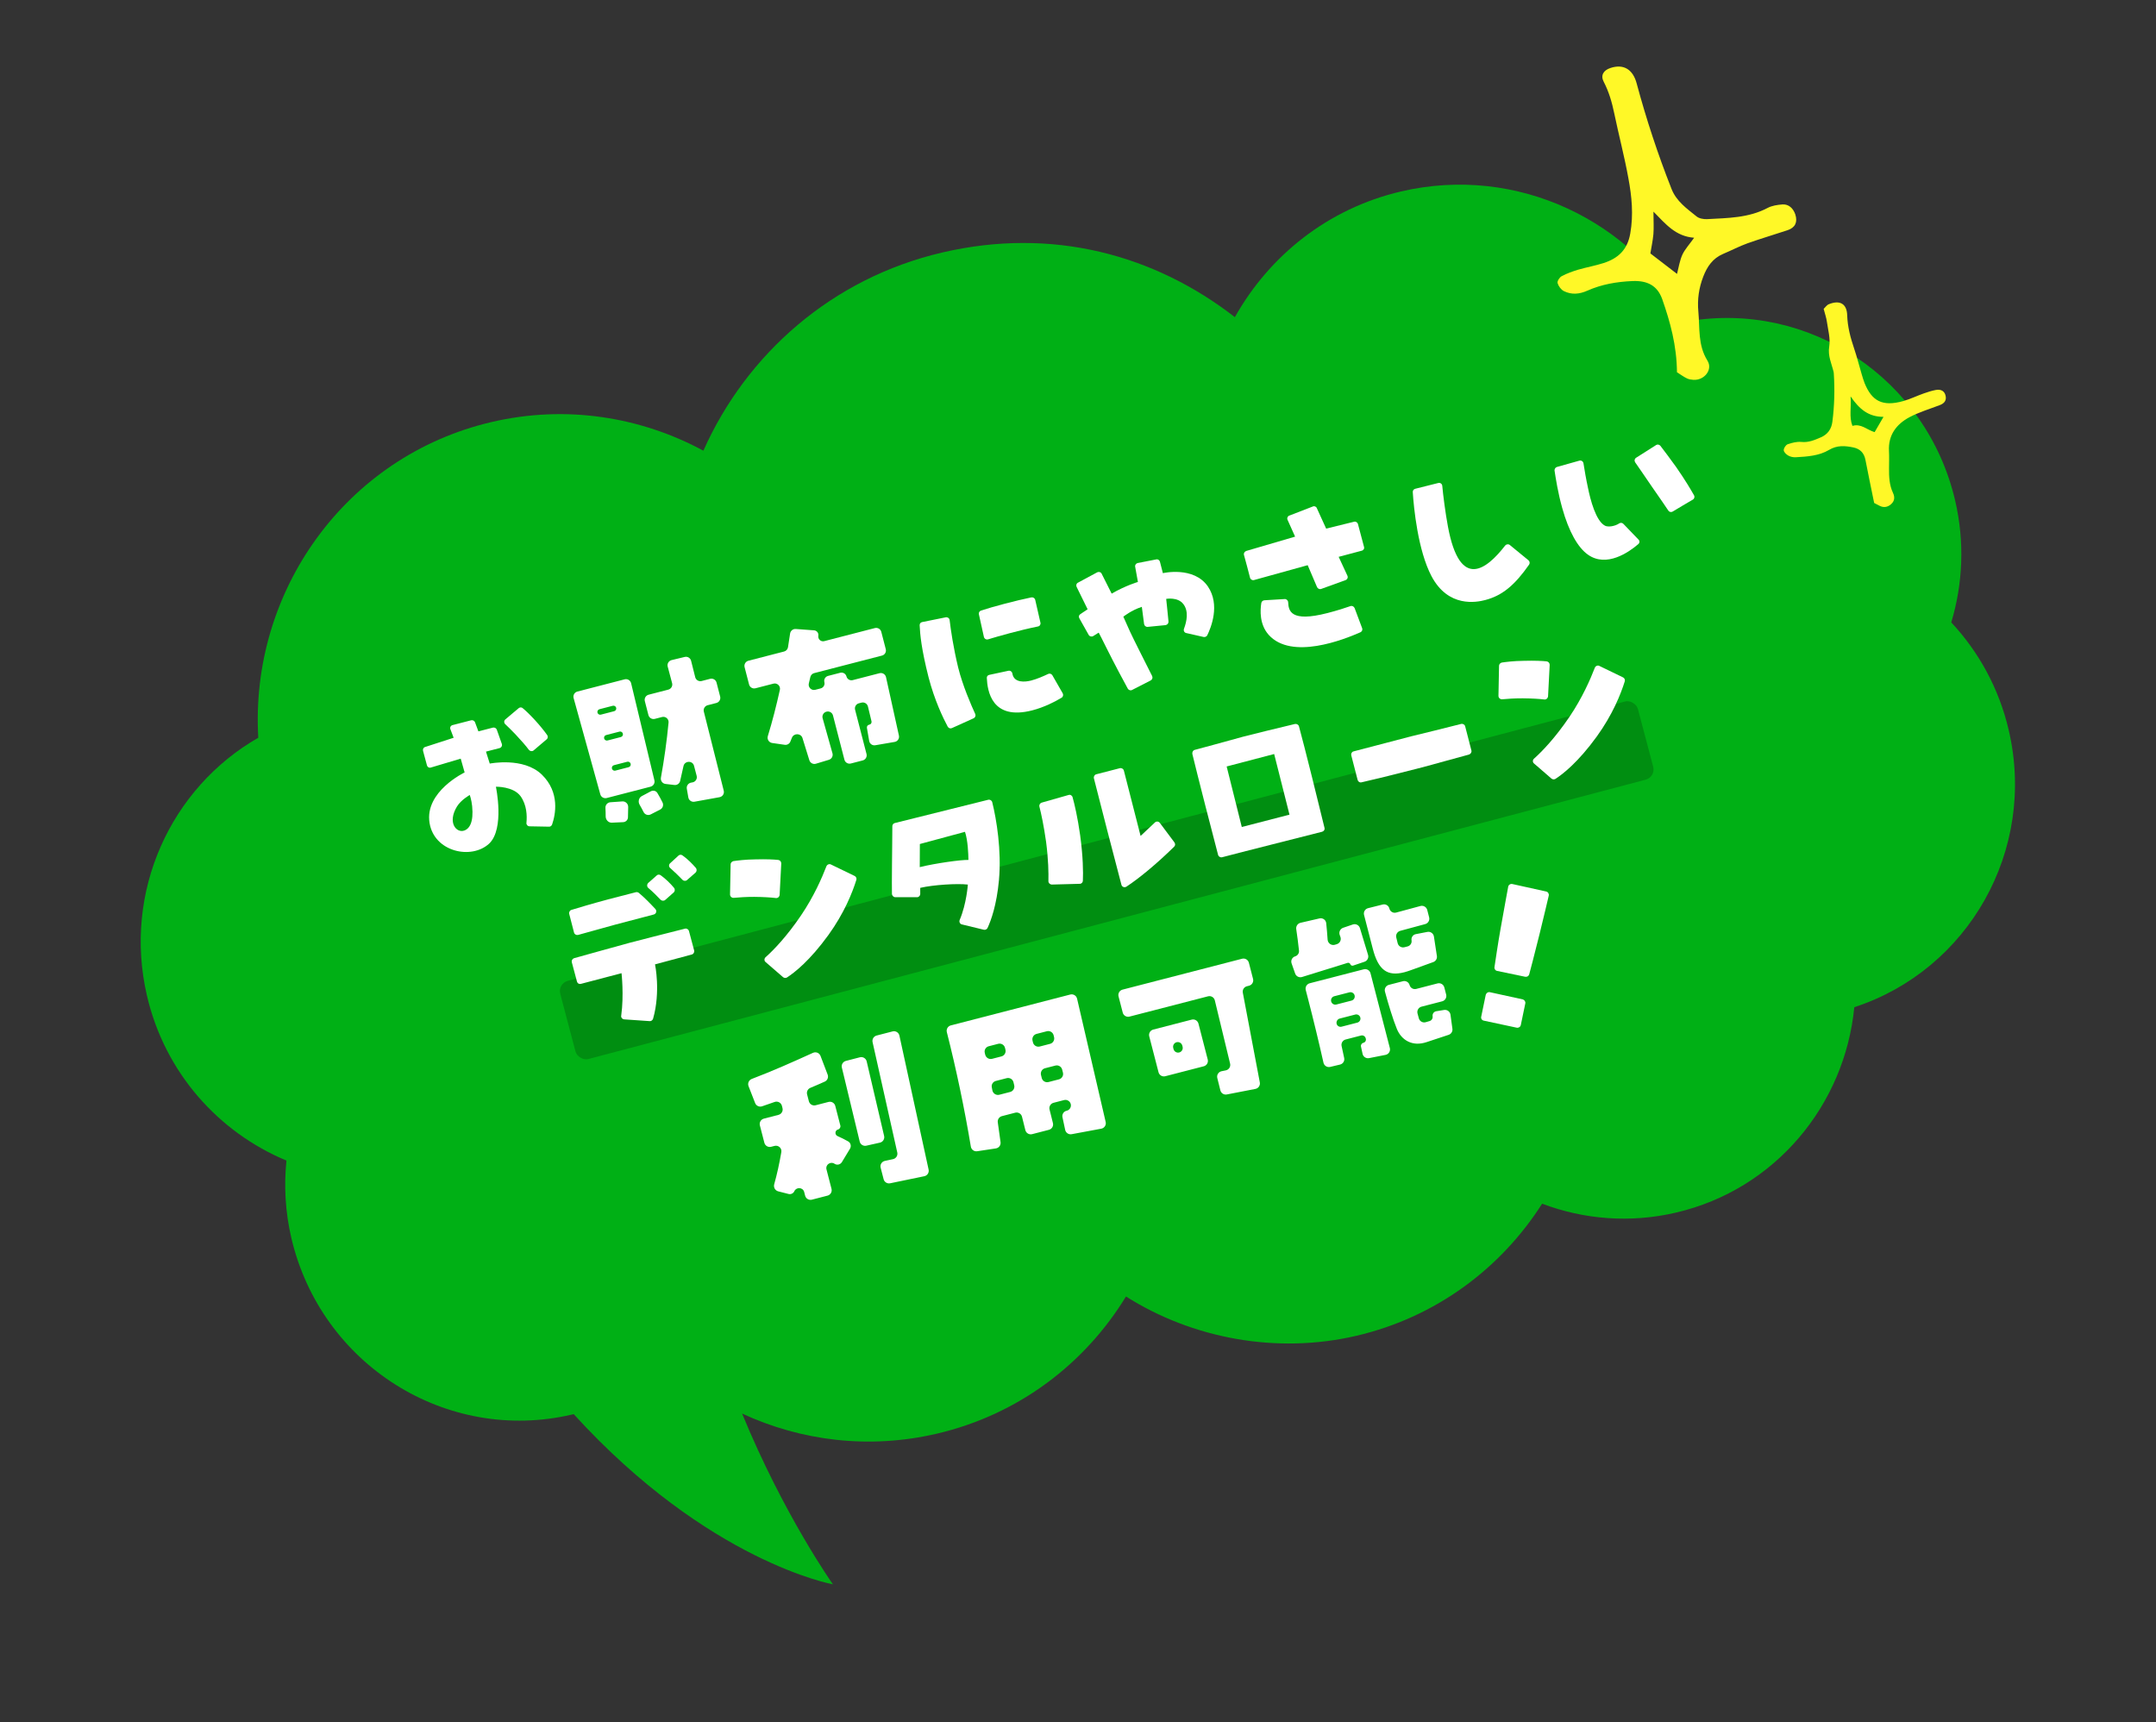 <svg width="388" height="310" viewBox="0 0 388 310" fill="none" xmlns="http://www.w3.org/2000/svg">
<rect x="0" y="0" width="388" height="310" fill="#333333" stroke="none"/>
<path d="M26.452 179.232C22.076 160.48 30.753 141.779 46.481 132.784C44.934 106.453 62.211 82.085 88.481 75.955C101.894 72.825 115.285 75.025 126.581 81.115C134.323 63.733 149.713 50.08 169.555 45.45C189.397 40.819 207.763 45.846 222.23 57.083C228.427 46.043 238.944 37.538 252.157 34.454C273.022 29.585 293.889 39.704 303.771 57.828C325.538 54.109 346.716 68.072 351.85 90.072C353.61 97.613 353.226 105.114 351.156 112.024C356.065 117.282 359.735 123.861 361.494 131.402C366.545 153.045 354.216 174.593 333.705 181.279C332.005 198.822 319.542 214.068 301.613 218.251C293.294 220.193 284.983 219.458 277.525 216.648C270.123 228.25 258.46 237.07 244.09 240.423C229.72 243.776 214.579 240.906 202.636 233.349C195.271 245.412 183.341 254.599 168.593 258.04C156.381 260.89 144.15 259.335 133.55 254.42C141.047 272.678 149.894 285.156 149.894 285.156C149.894 285.156 127.495 281.141 103.247 254.525C103.135 254.551 103.024 254.576 102.913 254.602C80.357 259.866 57.754 245.625 52.428 222.803C51.333 218.109 51.085 213.429 51.55 208.887C39.39 203.82 29.696 193.135 26.452 179.232Z" fill="#00B015"/>
<path d="M267.019 183.699C266.685 183.633 266.471 183.301 266.568 182.971L267.378 179.059C267.475 178.728 267.776 178.511 268.11 178.577L274.047 179.877C274.347 179.971 274.563 180.272 274.497 180.606C274.303 181.577 273.884 183.516 273.69 184.487C273.624 184.821 273.292 185.035 272.958 184.969L267.019 183.699ZM274.472 175.801L269.408 174.747C269.104 174.684 268.888 174.383 268.954 174.049C269.156 172.707 269.591 169.716 270.037 167.222C270.863 162.568 271.198 160.837 271.421 159.59C271.487 159.256 271.819 159.043 272.153 159.109L278.24 160.456C278.574 160.522 278.787 160.854 278.721 161.188C278.45 162.306 277.931 164.606 277.077 168.049C276.057 172.187 275.456 174.386 275.197 175.381C275.104 175.681 274.806 175.867 274.472 175.801Z" fill="white"/>
<path d="M77.302 148.106C76.39 142.468 83.614 139.027 83.614 139.027L82.912 136.545C82.912 136.545 79.848 137.458 77.543 138.144C77.238 138.253 76.917 138.064 76.829 137.723L76.133 135.148C76.053 134.836 76.214 134.522 76.526 134.441C78.171 133.895 81.638 132.787 81.638 132.787C81.638 132.787 81.355 132.043 81.065 131.27C80.92 130.945 81.102 130.595 81.442 130.507L84.791 129.641C85.075 129.568 85.389 129.729 85.49 130.006L86.094 131.636L88.704 130.961C88.988 130.888 89.302 131.049 89.404 131.325L90.305 133.877C90.422 134.211 90.24 134.56 89.899 134.648C88.906 134.905 87.459 135.279 87.459 135.279L88.137 137.435C88.137 137.435 94.205 136.199 97.522 139.429C100.804 142.638 99.961 146.64 99.356 148.4C99.266 148.636 99.04 148.815 98.791 148.789L95.293 148.724C94.959 148.719 94.7 148.423 94.74 148.11C94.865 146.836 94.814 144.882 93.679 143.298C92.371 141.517 89.243 141.599 89.243 141.599C89.243 141.599 90.867 149.171 88.017 151.846C84.841 154.785 78.14 153.338 77.302 148.106ZM82.234 145.166C80.473 148.074 82.137 149.944 83.505 149.5C84.512 149.179 85.256 147.957 84.97 145.095C84.847 143.916 84.542 143.086 84.542 143.086C84.542 143.086 82.978 143.945 82.234 145.166ZM96.031 135.062C95.783 135.277 95.406 135.223 95.191 134.976C94.63 134.213 93.777 133.253 92.773 132.18C92.02 131.376 91.383 130.783 90.939 130.353C90.667 130.121 90.678 129.694 90.953 129.472L93.34 127.462C93.538 127.29 93.865 127.266 94.065 127.457C94.566 127.872 95.282 128.535 96.25 129.586C97.261 130.687 97.987 131.62 98.461 132.284C98.648 132.539 98.615 132.88 98.389 133.06C97.796 133.576 96.652 134.538 96.031 135.062Z" fill="white"/>
<path d="M301.016 92.076C300.754 92.234 300.434 92.166 300.247 91.911C299.657 91.034 298.679 89.592 297.19 87.464C296.255 86.071 295.054 84.353 294.277 83.222C294.083 82.939 294.145 82.59 294.427 82.396C295.34 81.827 297.186 80.653 298.042 80.099C298.275 79.948 298.624 80.009 298.804 80.236C299.486 81.119 300.549 82.539 301.635 84.045C303.274 86.406 304.297 88.14 304.86 89.145C305.018 89.407 304.929 89.763 304.639 89.928C303.768 90.426 301.907 91.543 301.016 92.076ZM285.8 99.853C283.956 98.573 282.326 95.664 281.149 91.458C280.38 88.72 279.968 86.072 279.758 84.673C279.749 84.403 279.917 84.117 280.201 84.044C281.13 83.773 283.195 83.21 284.237 82.91C284.578 82.822 284.906 83.04 284.966 83.388C285.146 84.552 285.444 86.291 285.776 87.81C286.205 89.939 287.195 93.77 288.837 94.618C289.33 94.884 290.544 94.782 291.421 94.192C291.655 94.041 291.939 94.088 292.14 94.279L294.871 97.115C295.115 97.355 295.089 97.725 294.814 97.947C293.105 99.418 289.124 102.172 285.8 99.853Z" fill="white"/>
<path d="M267.261 108.004C265.757 108.393 260.639 109.443 257.608 103.687C255.169 99.05 254.418 91.343 254.247 88.572C254.23 88.273 254.413 88.044 254.697 87.971L258.847 86.929C259.188 86.841 259.524 87.087 259.555 87.442C259.696 89.04 260.105 92.265 260.58 94.806C262.726 106.27 267.488 102.557 270.894 98.165C271.105 97.929 271.489 97.89 271.725 98.102L275.066 100.84C275.295 101.023 275.355 101.371 275.179 101.629C272.614 105.289 270.382 107.197 267.261 108.004Z" fill="white"/>
<path d="M228.311 114.256C226.647 112.385 226.776 109.839 226.986 108.543C227.033 108.259 227.259 108.079 227.522 108.042L231.189 107.821C231.515 107.797 231.795 108.058 231.819 108.384C231.902 109.877 232.168 112.078 238.922 110.333C240.624 109.893 242.135 109.412 243.021 109.092C243.326 108.983 243.64 109.144 243.777 109.441C244.097 110.327 244.787 112.177 245.142 113.084C245.244 113.361 245.112 113.668 244.814 113.805C241.824 115.123 232.435 118.851 228.311 114.256ZM245.467 98.409C245.576 98.714 245.387 99.035 245.074 99.116C243.599 99.497 240.91 100.222 240.91 100.222C240.91 100.222 241.858 102.248 242.487 103.629C242.624 103.927 242.478 104.298 242.145 104.414L237.771 105.998C237.466 106.107 237.152 105.946 237.022 105.677C236.385 104.147 235.335 101.724 235.335 101.724C235.335 101.724 229.007 103.48 225.673 104.402C225.361 104.483 225.04 104.294 224.959 103.981C224.695 102.96 224.152 100.86 223.867 99.874C223.787 99.562 223.983 99.269 224.288 99.16C227.437 98.225 233.069 96.588 233.069 96.588C233.069 96.588 232.215 94.689 231.708 93.549C231.571 93.251 231.724 92.909 232.029 92.8L236.267 91.16C236.537 91.03 236.879 91.183 236.981 91.46C237.538 92.678 238.659 95.143 238.659 95.143C238.659 95.143 241.703 94.387 243.697 93.902C243.98 93.828 244.302 94.018 244.383 94.33C244.639 95.323 245.21 97.416 245.467 98.409Z" fill="white"/>
<path d="M203.75 124.175C203.459 124.341 203.124 124.216 202.966 123.954C202.165 122.496 200.708 119.785 199.018 116.407C198.605 115.515 197.725 113.865 197.725 113.865C197.725 113.865 197.23 114.175 196.735 114.484C196.444 114.65 196.088 114.561 195.922 114.27L194.242 111.284C194.084 111.022 194.152 110.701 194.414 110.543C195.037 110.14 195.73 109.658 195.73 109.658C195.73 109.658 194.451 107.052 193.75 105.629C193.612 105.331 193.709 105.004 194.007 104.866L197.461 103.005C197.759 102.867 198.115 102.957 198.252 103.254C198.931 104.593 200.058 106.844 200.058 106.844C202.613 105.367 204.783 104.745 204.783 104.745C204.783 104.745 204.464 103.042 204.292 102.026C204.212 101.714 204.437 101.414 204.72 101.341L208.064 100.689C208.376 100.608 208.669 100.805 208.749 101.117C208.984 102.025 209.277 103.16 209.277 103.16C209.277 103.16 214.812 101.851 217.372 105.548C219.624 108.872 217.929 112.973 217.257 114.357C217.131 114.572 216.862 114.702 216.605 114.647L213.486 113.939C213.137 113.878 212.949 113.503 213.075 113.168C213.576 111.827 213.952 110.004 212.954 108.718C211.948 107.404 209.869 107.79 209.869 107.79C209.869 107.79 210.137 110.234 210.285 111.86C210.309 112.187 210.076 112.459 209.757 112.512L206.539 112.828C206.212 112.852 205.94 112.62 205.895 112.329C205.751 111.185 205.487 109.225 205.487 109.225C203.586 109.838 202.159 110.994 202.159 110.994L203.375 113.707C203.81 114.684 206.279 119.556 207.341 121.673C207.479 121.97 207.382 122.298 207.091 122.464L203.75 124.175Z" fill="white"/>
<path d="M185.779 127.851C178.401 129.757 177.703 124.246 177.593 122.065C177.548 121.774 177.752 121.509 178.044 121.464L181.486 120.726C181.833 120.666 182.134 120.891 182.186 121.211C182.463 122.986 184.523 122.756 185.573 122.485C186.651 122.206 187.792 121.7 188.627 121.302C188.897 121.172 189.224 121.269 189.383 121.531L191.257 124.8C191.387 125.069 191.326 125.418 191.036 125.584C189.911 126.268 187.936 127.293 185.779 127.851ZM171.316 131.043C171.047 131.173 170.719 131.077 170.553 130.786C169.738 129.271 168.17 126.014 167.106 121.899C165.807 116.755 165.589 114.269 165.504 112.535C165.495 112.265 165.67 112.008 165.961 111.963L170.22 111.104C170.539 111.052 170.868 111.27 170.899 111.625C171.105 113.358 171.557 116.511 172.438 120.158C173.246 123.4 174.738 126.829 175.505 128.508C175.635 128.777 175.517 129.14 175.219 129.278L171.316 131.043ZM186.783 112.758C183.589 113.401 179.581 114.528 177.815 115.075C177.475 115.163 177.153 114.974 177.065 114.633C176.83 113.604 176.379 111.511 176.166 110.567C176.092 110.283 176.261 109.997 176.537 109.896C178.601 109.211 182.85 108.083 185.611 107.52C185.93 107.468 186.223 107.665 186.297 107.949C186.525 108.949 187.004 111.035 187.239 112.064C187.32 112.376 187.13 112.698 186.783 112.758Z" fill="white"/>
<path d="M240.577 169.936C241.124 169.771 241.421 169.182 241.23 168.644L241.096 168.269C240.909 167.744 241.188 167.167 241.715 166.987L243.459 166.393C243.994 166.211 244.574 166.509 244.738 167.049L246.198 171.862C246.355 172.378 246.073 172.926 245.561 173.099L243.512 173.791C243.307 173.86 243.083 173.753 243.009 173.549C242.936 173.348 242.719 173.24 242.515 173.303L234.318 175.846C233.804 176.006 233.256 175.73 233.079 175.222L232.438 173.393C232.253 172.864 232.546 172.289 233.082 172.127C233.53 171.992 233.821 171.56 233.771 171.095C233.634 169.8 233.449 168.367 233.276 167.236C233.196 166.711 233.53 166.207 234.048 166.088L237.46 165.301C238.04 165.167 238.607 165.566 238.669 166.157C238.762 167.048 238.856 168.089 238.922 169.122C238.963 169.776 239.601 170.231 240.228 170.042L240.577 169.936ZM253.318 170.341C253.805 170.216 254.113 169.738 254.026 169.243C253.936 168.726 254.277 168.231 254.792 168.132L256.874 167.73C257.431 167.623 257.966 168 258.052 168.561L258.586 172.067C258.658 172.539 258.386 172.995 257.938 173.158L253.94 174.603C253.524 174.748 253.143 174.884 252.753 174.985C249.636 175.79 248.038 174.578 247.049 170.752L245.479 164.677C245.34 164.14 245.665 163.592 246.204 163.458L248.839 162.798C249.371 162.665 249.91 162.992 250.038 163.526C250.167 164.067 250.718 164.394 251.255 164.249L255.622 163.068C256.159 162.923 256.711 163.244 256.85 163.783L257.192 165.107C257.329 165.637 257.014 166.179 256.485 166.322L251.989 167.537C251.464 167.679 251.149 168.213 251.279 168.74L251.529 169.759C251.662 170.3 252.211 170.628 252.75 170.488L253.318 170.341ZM235.406 179.808L234.987 178.19C234.849 177.655 235.17 177.11 235.705 176.972L245.425 174.46C245.959 174.322 246.505 174.643 246.643 175.177L250.12 188.631C250.263 189.187 249.909 189.75 249.346 189.861L246.384 190.446C245.85 190.552 245.329 190.211 245.213 189.679L244.928 188.371C244.86 188.061 245.056 187.753 245.366 187.683C245.685 187.612 245.881 187.291 245.799 186.974L245.772 186.869C245.677 186.503 245.304 186.283 244.938 186.377L242.161 187.095C241.646 187.228 241.326 187.741 241.436 188.261C241.591 188.99 241.751 189.716 241.904 190.436C242.016 190.963 241.685 191.48 241.161 191.605L239.386 192.027C238.843 192.157 238.299 191.816 238.177 191.271C237.347 187.567 236.414 183.71 235.406 179.808ZM243.227 180.092C243.637 179.986 243.884 179.567 243.778 179.156C243.672 178.745 243.253 178.498 242.842 178.604L240.114 179.309C239.703 179.415 239.456 179.835 239.562 180.245C239.669 180.656 240.088 180.903 240.499 180.797L243.227 180.092ZM249.24 178.474C249.095 177.941 249.417 177.396 249.951 177.258L252.473 176.607C252.995 176.472 253.528 176.779 253.673 177.298C253.817 177.817 254.35 178.125 254.872 177.99L258.704 176.999C259.239 176.861 259.784 177.182 259.922 177.717L260.255 179.005C260.393 179.54 260.072 180.085 259.538 180.223L255.817 181.185C255.278 181.324 254.956 181.877 255.102 182.415L255.338 183.281C255.484 183.821 256.045 184.135 256.582 183.979L257.261 183.781C257.641 183.671 257.879 183.296 257.819 182.905C257.753 182.478 258.044 182.078 258.47 182.008L259.879 181.778C260.434 181.687 260.954 182.071 261.031 182.628L261.38 185.167C261.446 185.645 261.162 186.101 260.704 186.253L256.793 187.546C254.156 188.455 252.202 187.183 251.388 185.202C250.684 183.49 249.826 180.636 249.24 178.474ZM240.539 184.245C240.628 184.65 241.035 184.892 241.436 184.788L244.27 184.056C244.671 183.952 244.912 183.543 244.808 183.142C244.705 182.74 244.295 182.499 243.894 182.603L241.096 183.326C240.695 183.43 240.451 183.84 240.539 184.245Z" fill="white"/>
<path d="M201.297 179.337C201.159 178.802 201.48 178.257 202.015 178.119L223.532 172.558C224.067 172.42 224.612 172.741 224.75 173.276L225.504 176.194C225.642 176.728 225.321 177.273 224.787 177.412L224.393 177.513C223.883 177.645 223.563 178.15 223.661 178.667L226.72 194.821C226.822 195.362 226.468 195.883 225.928 195.988L220.782 196.987C220.26 197.089 219.75 196.764 219.622 196.248L219.068 194.026C218.93 193.474 219.28 192.919 219.837 192.805L220.601 192.649C221.155 192.535 221.505 191.985 221.372 191.435L218.624 180.053C218.493 179.51 217.943 179.18 217.402 179.32L203.269 182.972C202.735 183.11 202.189 182.789 202.051 182.255L201.297 179.337ZM217.348 190.698C217.486 191.232 217.164 191.778 216.63 191.916L209.708 193.704C209.174 193.843 208.629 193.521 208.491 192.987L206.821 186.526C206.683 185.992 207.004 185.446 207.539 185.308L214.46 183.519C214.994 183.381 215.54 183.703 215.678 184.237L217.348 190.698ZM212.769 188.189C212.652 187.739 212.193 187.469 211.743 187.585C211.293 187.701 211.023 188.161 211.139 188.611L211.194 188.823C211.31 189.273 211.769 189.544 212.219 189.427C212.669 189.311 212.94 188.852 212.824 188.402L212.769 188.189Z" fill="white"/>
<path d="M170.396 185.773C170.26 185.238 170.582 184.693 171.116 184.555L192.609 179C193.153 178.86 193.706 179.195 193.833 179.742L198.98 201.938C199.108 202.492 198.748 203.042 198.189 203.146L192.853 204.139C192.32 204.238 191.806 203.895 191.692 203.365L191.205 201.082C191.093 200.553 191.428 200.033 191.955 199.917C192.492 199.8 192.827 199.261 192.699 198.727C192.571 198.189 192.026 197.859 191.491 197.997L189.599 198.486C189.067 198.624 188.746 199.164 188.879 199.696L189.489 202.139C189.622 202.672 189.301 203.212 188.769 203.349L185.745 204.131C185.208 204.27 184.66 203.944 184.525 203.405L183.923 200.994C183.788 200.455 183.241 200.129 182.703 200.268L180.305 200.888C179.807 201.017 179.488 201.502 179.565 202.011C179.746 203.219 179.909 204.413 180.063 205.579C180.134 206.118 179.76 206.614 179.223 206.696L175.856 207.206C175.315 207.288 174.809 206.92 174.718 206.38C173.558 199.456 172.11 192.522 170.396 185.773ZM180.223 190.138C180.752 190.001 181.073 189.466 180.944 188.935L180.864 188.602C180.733 188.06 180.183 187.73 179.642 187.869L177.934 188.311C177.418 188.444 177.098 188.96 177.219 189.479C177.245 189.591 177.271 189.702 177.297 189.814C177.427 190.369 177.988 190.716 178.539 190.573L180.223 190.138ZM185.897 187.623C186.028 188.166 186.578 188.496 187.119 188.356L188.974 187.877C189.502 187.74 189.823 187.205 189.695 186.674L189.614 186.341C189.483 185.798 188.933 185.468 188.393 185.608L186.538 186.087C186.009 186.224 185.688 186.759 185.816 187.29L185.897 187.623ZM178.59 196.24C178.7 196.816 179.273 197.186 179.841 197.04L181.799 196.534C182.328 196.397 182.649 195.861 182.52 195.33L182.387 194.783C182.255 194.241 181.706 193.912 181.166 194.052L179.208 194.557C178.707 194.687 178.388 195.179 178.484 195.688C178.519 195.872 178.554 196.056 178.59 196.24ZM188.061 192.27C187.532 192.406 187.211 192.943 187.34 193.474L187.473 194.02C187.605 194.562 188.155 194.891 188.694 194.752L190.571 194.267C191.106 194.128 191.427 193.583 191.289 193.049L191.148 192.504C191.01 191.97 190.465 191.648 189.93 191.787L188.061 192.27Z" fill="white"/>
<path d="M151.229 202.573C151.311 202.89 151.121 203.214 150.803 203.296C150.241 203.441 150.194 204.243 150.726 204.478C151.372 204.763 152.015 205.079 152.635 205.433C153.103 205.7 153.238 206.301 152.96 206.761L151.518 209.149C151.236 209.617 150.637 209.762 150.183 209.459C149.464 208.977 148.519 209.632 148.735 210.47L149.642 213.977C149.78 214.512 149.458 215.057 148.924 215.195L146.112 215.922C145.578 216.06 145.032 215.739 144.894 215.204L144.722 214.538C144.503 213.689 143.314 213.602 142.951 214.401C142.772 214.795 142.331 215.005 141.912 214.898L140.049 214.422C139.495 214.28 139.174 213.704 139.328 213.154C139.831 211.369 140.256 209.427 140.612 207.363C140.735 206.656 140.083 206.066 139.388 206.246L138.777 206.404C138.243 206.542 137.697 206.221 137.559 205.686L136.75 202.556C136.612 202.021 136.933 201.476 137.468 201.338L140.102 200.657C140.637 200.519 140.958 199.974 140.82 199.439L140.715 199.032C140.567 198.459 139.957 198.14 139.4 198.338C138.655 198.603 137.905 198.86 137.147 199.118C136.642 199.29 136.09 199.033 135.896 198.535L134.711 195.498C134.508 194.977 134.772 194.391 135.295 194.192C139.065 192.759 142.706 191.13 146.313 189.492C146.838 189.253 147.455 189.507 147.661 190.045L148.946 193.415C149.132 193.903 148.911 194.453 148.435 194.669C147.568 195.062 146.704 195.432 145.83 195.799C145.371 195.991 145.122 196.491 145.247 196.972L145.567 198.212C145.705 198.747 146.251 199.068 146.785 198.93L149.101 198.331C149.635 198.193 150.181 198.515 150.319 199.049L151.229 202.573ZM160.711 208.629C161.254 208.512 161.598 207.976 161.477 207.434L157.032 187.567C156.914 187.041 157.235 186.516 157.757 186.381L160.633 185.638C161.182 185.496 161.739 185.839 161.86 186.393L167.115 210.51C167.234 211.053 166.886 211.589 166.341 211.701L160.19 212.974C159.669 213.082 159.154 212.761 159.02 212.245L158.484 210.172C158.342 209.622 158.687 209.064 159.242 208.945L160.711 208.629ZM151.505 192.15C151.377 191.619 151.698 191.084 152.226 190.948L154.748 190.296C155.291 190.156 155.843 190.49 155.971 191.036L159.109 204.454C159.236 204.995 158.897 205.535 158.355 205.657L155.905 206.206C155.372 206.325 154.842 205.995 154.715 205.465L151.505 192.15Z" fill="white"/>
<path d="M159.405 116.838C159.536 117.347 159.231 117.865 158.722 117.996L146.521 121.15C146.177 121.239 145.912 121.512 145.831 121.858C145.741 122.244 145.65 122.627 145.559 123.007C145.391 123.706 146.027 124.333 146.722 124.153L147.695 123.902C148.189 123.774 148.485 123.271 148.358 122.778C148.23 122.285 148.527 121.782 149.02 121.654L151.21 121.088C151.704 120.961 152.207 121.257 152.334 121.75C152.462 122.244 152.965 122.54 153.458 122.413L158.283 121.166C158.805 121.031 159.334 121.355 159.45 121.881L161.772 132.393C161.889 132.923 161.539 133.443 161.004 133.535L157.519 134.134C157.002 134.223 156.51 133.876 156.421 133.359L156.014 131.01C155.967 130.735 156.154 130.475 156.43 130.432C156.718 130.388 156.906 130.107 156.838 129.823L156.196 127.161C156.072 126.644 155.549 126.33 155.034 126.463L154.565 126.584C154.057 126.716 153.751 127.234 153.883 127.743L155.941 135.708C156.073 136.216 155.767 136.735 155.259 136.866L153.123 137.418C152.615 137.549 152.096 137.244 151.965 136.735L149.906 128.77C149.775 128.262 149.256 127.956 148.748 128.088L148.721 128.095C148.205 128.228 147.899 128.759 148.043 129.272L149.814 135.585C149.954 136.084 149.669 136.602 149.174 136.752L146.835 137.458C146.334 137.609 145.806 137.328 145.652 136.829L144.413 132.83C144.14 131.948 142.859 131.921 142.516 132.779C142.423 133.013 142.328 133.246 142.234 133.477C142.069 133.878 141.652 134.115 141.223 134.053L138.958 133.726C138.376 133.642 138.009 133.055 138.181 132.492C138.993 129.841 139.715 127.02 140.348 124.159C140.5 123.47 139.87 122.868 139.188 123.045L135.963 123.878C135.455 124.01 134.936 123.704 134.805 123.196L134 120.083C133.869 119.574 134.175 119.056 134.683 118.924L141.108 117.264C141.477 117.169 141.753 116.863 141.811 116.488C141.939 115.673 142.07 114.849 142.187 114.035C142.259 113.535 142.703 113.172 143.207 113.209L146.494 113.45C146.987 113.486 147.349 113.925 147.268 114.413C147.166 115.031 147.725 115.554 148.331 115.397L157.442 113.043C157.95 112.911 158.469 113.217 158.6 113.725L159.405 116.838Z" fill="white"/>
<path d="M125.112 121.883C125.24 122.395 125.761 122.704 126.272 122.572L127.794 122.178C128.302 122.047 128.821 122.353 128.952 122.861L129.6 125.367C129.731 125.875 129.426 126.394 128.917 126.525L127.349 126.931C126.843 127.062 126.537 127.576 126.665 128.083L130.248 142.314C130.382 142.848 130.036 143.384 129.494 143.482L124.98 144.297C124.461 144.39 123.965 144.044 123.874 143.525L123.601 141.962C123.511 141.445 123.856 140.953 124.372 140.862L124.621 140.818C125.168 140.721 125.516 140.177 125.374 139.639L124.898 137.832C124.64 136.852 123.213 136.898 123.001 137.888C122.805 138.806 122.603 139.704 122.397 140.569C122.286 141.035 121.843 141.341 121.368 141.286L119.769 141.099C119.22 141.035 118.841 140.518 118.94 139.974C119.506 136.873 119.997 133.401 120.317 130.05C120.38 129.398 119.774 128.888 119.141 129.052L117.852 129.385C117.343 129.517 116.825 129.211 116.693 128.703L116.046 126.196C115.914 125.688 116.22 125.169 116.728 125.038L120.273 124.122C120.784 123.99 121.089 123.467 120.954 122.957L120.162 119.979C120.025 119.463 120.339 118.936 120.858 118.81L123.226 118.239C123.733 118.116 124.244 118.425 124.371 118.931L125.112 121.883ZM112.414 122.27C112.929 122.137 113.453 122.452 113.577 122.969L117.769 140.449C117.89 140.953 117.584 141.461 117.082 141.591L109.186 143.632C108.684 143.761 108.17 143.465 108.032 142.965L103.23 125.643C103.088 125.131 103.394 124.602 103.909 124.469L112.414 122.27ZM110.89 127.392C110.821 127.122 110.545 126.959 110.275 127.029L107.883 127.648C107.613 127.717 107.451 127.993 107.521 128.262C107.59 128.532 107.866 128.695 108.135 128.625L110.528 128.006C110.798 127.937 110.96 127.661 110.89 127.392ZM112.092 132.042C112.022 131.772 111.747 131.61 111.477 131.68L109.085 132.298C108.815 132.368 108.653 132.643 108.722 132.913C108.792 133.183 109.067 133.345 109.337 133.275L111.73 132.657C112 132.587 112.162 132.312 112.092 132.042ZM113.494 137.467C113.425 137.198 113.149 137.035 112.879 137.105L110.487 137.723C110.217 137.793 110.055 138.068 110.124 138.338C110.194 138.608 110.47 138.77 110.739 138.701L113.132 138.082C113.402 138.013 113.564 137.737 113.494 137.467ZM115.108 144.84C114.796 144.314 114.943 143.584 115.483 143.297L117.121 142.425C117.535 142.205 118.049 142.318 118.296 142.716C118.649 143.285 118.968 143.903 119.23 144.431C119.462 144.899 119.272 145.47 118.806 145.709L117.104 146.581C116.634 146.822 116.06 146.632 115.822 146.16C115.604 145.729 115.361 145.264 115.108 144.84ZM113.011 147.113C112.995 147.588 112.612 147.956 112.138 147.977L110.103 148.07C109.494 148.097 108.994 147.548 108.999 146.938C109.003 146.444 108.983 145.906 108.957 145.401C108.931 144.88 109.322 144.43 109.843 144.394L112.004 144.242C112.583 144.201 113.068 144.686 113.051 145.267C113.034 145.893 113.028 146.55 113.011 147.113Z" fill="white"/>
<rect x="100.337" y="177.024" width="200.601" height="14.551" rx="1.901" transform="rotate(-14.802 100.337 177.024)" fill="#008E11"/>
<path d="M287.841 119.865L292.092 121.923C292.343 122.046 292.485 122.353 292.399 122.625C291.683 124.935 290.201 128.631 287.369 132.551C284.03 137.165 281.272 139.315 279.907 140.199C279.687 140.319 279.401 140.299 279.202 140.132C278.514 139.528 276.903 138.131 276.061 137.411C275.788 137.201 275.799 136.76 276.083 136.53C277.504 135.257 279.827 132.875 282.453 129.008C284.738 125.636 286.23 122.219 287.014 120.172C287.151 119.856 287.546 119.691 287.841 119.865ZM278.593 125.318C278.559 125.67 278.282 125.929 277.929 125.896C277.026 125.785 275.66 125.701 274.03 125.684C272.592 125.681 271.271 125.772 270.325 125.86C269.988 125.885 269.67 125.623 269.667 125.249C269.701 123.928 269.758 121.006 269.771 119.846C269.762 119.568 269.98 119.324 270.273 119.248C271.057 119.139 272.355 118.96 274.256 118.937C276.274 118.885 277.573 118.955 278.345 119.037C278.668 119.079 278.898 119.363 278.885 119.679L278.593 125.318Z" fill="white"/>
<path d="M264.798 135.071C264.881 135.393 264.678 135.696 264.364 135.809C262.547 136.278 258.241 137.516 255.018 138.349C250.565 139.5 247.093 140.334 245.027 140.806C244.704 140.889 244.402 140.686 244.319 140.364L243.183 135.969C243.1 135.647 243.266 135.322 243.588 135.239C245.786 134.671 249.763 133.612 253.981 132.522C255.776 132.089 260.743 130.868 262.94 130.301C263.262 130.217 263.594 130.413 263.677 130.735L264.798 135.071Z" fill="white"/>
<path d="M237.919 149.706C234.931 150.479 222.984 153.472 219.944 154.289C219.622 154.372 219.29 154.177 219.207 153.855C218.42 150.932 215.376 139.03 214.579 135.704C214.525 135.374 214.691 135.05 215.013 134.966C216.625 134.55 219.569 133.727 223.831 132.563C224.739 132.328 230.848 130.812 233.061 130.302C233.361 130.256 233.686 130.422 233.769 130.744C234.623 133.806 237.663 146.053 238.361 148.998C238.445 149.32 238.242 149.623 237.919 149.706ZM220.754 137.952L223.476 148.845L232.06 146.626L229.302 135.712L220.754 137.952Z" fill="white"/>
<path d="M207.829 148.044C208.076 147.792 208.487 147.811 208.717 148.095L211.343 151.605C211.536 151.868 211.524 152.183 211.298 152.398C208.232 155.409 205.067 158.04 202.716 159.585C202.366 159.801 201.917 159.636 201.818 159.255C200.88 155.747 197.708 143.471 196.866 140.094C196.783 139.771 196.979 139.44 197.272 139.364L201.52 138.266C201.842 138.183 202.174 138.378 202.257 138.701C203.136 142.099 205.264 150.457 205.264 150.457C205.264 150.457 206.576 149.243 207.829 148.044ZM187.492 144.454L192.296 143.088C192.61 142.975 192.942 143.171 193.025 143.493C193.388 144.775 193.935 147.134 194.386 150.33C194.916 154.194 194.945 156.968 194.877 158.517C194.864 158.833 194.617 159.084 194.301 159.072L189.304 159.207C188.959 159.202 188.671 158.933 188.675 158.588C188.708 157.142 188.674 154.713 188.26 151.538C187.848 148.613 187.375 146.422 187.057 145.192C186.974 144.869 187.169 144.538 187.492 144.454Z" fill="white"/>
<path d="M172.701 165.592C173.948 162.675 174.177 159.209 174.177 159.209C172.275 158.982 167.968 159.251 165.609 159.798C165.609 159.798 165.607 160.393 165.611 160.892C165.606 161.237 165.329 161.496 165.014 161.484L161.138 161.485C160.793 161.481 160.534 161.204 160.517 160.896C160.51 160.022 160.489 158.246 160.526 155.486C160.569 153.6 160.563 150.069 160.589 148.719C160.58 148.44 160.769 148.204 161.033 148.135C163.384 147.559 174.188 144.861 177.829 143.951C178.151 143.868 178.483 144.063 178.566 144.385C179.347 147.528 180.25 153.077 179.778 158.387C179.359 162.934 178.346 165.665 177.725 167.013C177.603 167.263 177.325 167.397 177.06 167.341L173.126 166.388C172.766 166.325 172.572 165.938 172.701 165.592ZM174.282 154.775C174.266 153.748 174.188 151.268 173.662 149.716L165.54 151.909L165.521 156.071C168.371 155.365 173.019 154.727 174.282 154.775Z" fill="white"/>
<path d="M149.554 155.603L153.805 157.661C154.056 157.783 154.198 158.091 154.112 158.363C153.396 160.673 151.913 164.369 149.082 168.289C145.742 172.903 142.985 175.053 141.62 175.937C141.4 176.056 141.114 176.037 140.914 175.869C140.227 175.266 138.616 173.869 137.774 173.149C137.5 172.939 137.512 172.498 137.796 172.268C139.217 170.995 141.54 168.613 144.166 164.746C146.451 161.374 147.943 157.957 148.727 155.91C148.864 155.593 149.259 155.429 149.554 155.603ZM140.305 161.056C140.271 161.408 139.995 161.667 139.642 161.633C138.738 161.523 137.373 161.439 135.743 161.422C134.304 161.419 132.984 161.51 132.038 161.598C131.701 161.623 131.383 161.361 131.38 160.987C131.413 159.665 131.471 156.744 131.484 155.584C131.474 155.305 131.693 155.061 131.986 154.986C132.77 154.877 134.068 154.698 135.969 154.675C137.986 154.623 139.286 154.693 140.057 154.775C140.381 154.816 140.61 155.101 140.598 155.417L140.305 161.056Z" fill="white"/>
<path d="M121.286 159.782C121.508 160.038 121.482 160.419 121.227 160.642C120.869 160.953 120.359 161.397 119.725 161.967C119.47 162.19 119.117 162.156 118.874 161.937C118.311 161.333 117.468 160.488 116.67 159.819C116.389 159.579 116.408 159.168 116.655 158.916C117.144 158.509 117.748 157.946 118.157 157.591C118.353 157.384 118.661 157.367 118.89 157.526C119.768 158.143 120.693 159.061 121.286 159.782ZM122.077 154.015C122.273 153.808 122.582 153.79 122.81 153.95C123.689 154.567 124.613 155.485 125.243 156.228C125.428 156.462 125.402 156.843 125.176 157.058C124.819 157.369 124.28 157.821 123.646 158.391C123.42 158.606 123.038 158.58 122.823 158.354C122.261 157.749 121.395 156.941 120.619 156.235C120.346 156.025 120.328 155.592 120.612 155.362C121.064 154.933 121.669 154.37 122.077 154.015ZM113.371 169.673C114.192 169.461 120.725 167.772 123.282 167.143C123.575 167.067 123.907 167.263 123.99 167.585L124.92 171.064C125.003 171.386 124.808 171.718 124.486 171.801L117.879 173.571C117.879 173.571 118.924 178.458 117.531 183.35C117.445 183.622 117.183 183.815 116.925 183.788L112.343 183.472C111.991 183.438 111.724 183.132 111.795 182.801C112.309 179.105 111.852 175.16 111.852 175.16C111.852 175.16 106.38 176.605 104.535 177.082C104.212 177.166 103.917 176.992 103.834 176.669L102.904 173.191C102.828 172.898 102.994 172.573 103.309 172.461C105.528 171.856 110.303 170.497 113.371 169.673ZM117.925 163.589C118.266 163.939 118.094 164.483 117.654 164.597C115.838 165.066 113.179 165.784 110.777 166.405C108.265 167.086 105.643 167.826 104.068 168.264C103.717 168.355 103.385 168.159 103.302 167.837L102.439 164.497C102.355 164.175 102.551 163.843 102.844 163.767C104.147 163.368 106.292 162.72 109.449 161.873C110.035 161.721 113.404 160.85 114.43 160.585C114.606 160.54 114.804 160.582 114.959 160.699C115.949 161.505 117.103 162.707 117.925 163.589Z" fill="white"/>
<path fill-rule="evenodd" clip-rule="evenodd" d="M301.792 67.018C301.748 62.181 300.581 57.948 299.128 53.814C298.264 51.42 296.487 50.478 293.804 50.585C290.951 50.707 288.248 51.17 285.671 52.314C284.228 52.958 282.828 53.081 281.44 52.395C280.929 52.139 280.465 51.502 280.307 50.953C280.209 50.613 280.654 49.907 281.051 49.706C281.977 49.212 282.993 48.849 283.99 48.544C285.526 48.102 287.109 47.821 288.631 47.331C291.189 46.489 292.876 44.988 293.387 42.022C293.986 38.628 293.658 35.361 293.053 32.104C292.342 28.177 291.315 24.306 290.498 20.375C290.09 18.409 289.545 16.517 288.603 14.705C288.011 13.562 288.555 12.653 289.818 12.237C292.199 11.446 293.87 12.506 294.538 15.01C296.268 21.444 298.354 27.776 300.807 33.986C301.683 36.237 303.562 37.534 305.319 38.954C305.777 39.33 306.57 39.469 307.21 39.442C310.914 39.234 314.663 39.24 318.098 37.428C318.887 37.008 319.878 36.863 320.786 36.794C321.886 36.722 322.717 37.481 323.096 38.615C323.529 39.996 323.073 40.968 321.702 41.432C319.304 42.228 316.868 42.947 314.485 43.791C312.993 44.325 311.566 45.086 310.082 45.706C308.228 46.502 307.23 47.963 306.527 49.776C305.734 51.825 305.44 53.905 305.638 56.054C305.919 59.037 305.526 62.109 307.279 64.913C308.287 66.531 306.711 68.473 304.771 68.366C304.379 68.339 303.96 68.285 303.595 68.11C303.005 67.825 302.473 67.435 301.829 67.025L301.792 67.018ZM297.013 45.617C298.608 46.839 300.157 48.021 301.802 49.298C302.107 48.107 302.285 46.901 302.766 45.834C303.233 44.842 304.024 44.001 304.883 42.791C301.555 42.541 299.792 40.37 297.56 38.09C297.568 39.82 297.642 40.989 297.552 42.136C297.45 43.303 297.189 44.464 297.009 45.601L297.013 45.617Z" fill="#FFF827"/>
<path fill-rule="evenodd" clip-rule="evenodd" d="M337.278 90.518C336.707 87.711 336.186 85.246 335.707 82.757C335.459 81.478 334.707 80.765 333.488 80.523C332.011 80.223 330.617 80.11 329.164 80.975C327.362 82.049 325.237 82.18 323.17 82.297C322.725 82.323 322.212 82.221 321.827 82C321.46 81.8 321.01 81.365 321.009 81.023C321 80.648 321.39 80.062 321.739 79.95C322.513 79.683 323.385 79.464 324.185 79.543C325.487 79.68 326.582 79.185 327.694 78.711C328.892 78.191 329.594 77.246 329.759 75.913C330.131 73.028 330.2 70.146 330.019 67.241C330.007 67.146 329.996 67.052 329.984 66.957C329.63 65.449 328.906 64.071 329.194 62.353C329.422 60.93 328.987 59.394 328.773 57.911C328.675 57.18 328.411 56.466 328.192 55.595C328.478 55.328 328.747 54.895 329.137 54.748C331.098 53.963 332.357 54.658 332.425 56.726C332.491 58.831 333.02 60.794 333.685 62.761C334.197 64.266 334.577 65.828 335.032 67.348C335.193 67.892 335.351 68.425 335.558 68.959C336.852 72.12 338.7 73.265 342.535 72.18C343.788 71.829 344.98 71.237 346.225 70.803C346.93 70.553 347.652 70.322 348.386 70.187C349.318 70.014 349.941 70.406 350.125 71.189C350.332 72.014 349.963 72.582 349.106 72.907C347.271 73.612 345.365 74.176 343.642 75.084C341.278 76.348 339.783 78.308 339.947 81.193C339.997 82.216 339.963 83.249 339.956 84.287C339.943 85.79 340.005 87.298 340.66 88.694C341.028 89.479 340.968 90.164 340.332 90.739C339.725 91.281 339.005 91.425 338.248 91.03C337.915 90.87 337.6 90.681 337.281 90.53L337.278 90.518ZM337.368 77.769C337.855 76.939 338.339 76.099 338.96 75.029C336.29 75.028 334.637 73.688 333.037 71.347C333.197 73.44 332.734 74.995 333.37 76.652C334.935 76.186 335.977 77.374 337.371 77.78L337.368 77.769Z" fill="#FFF827"/>
</svg>

